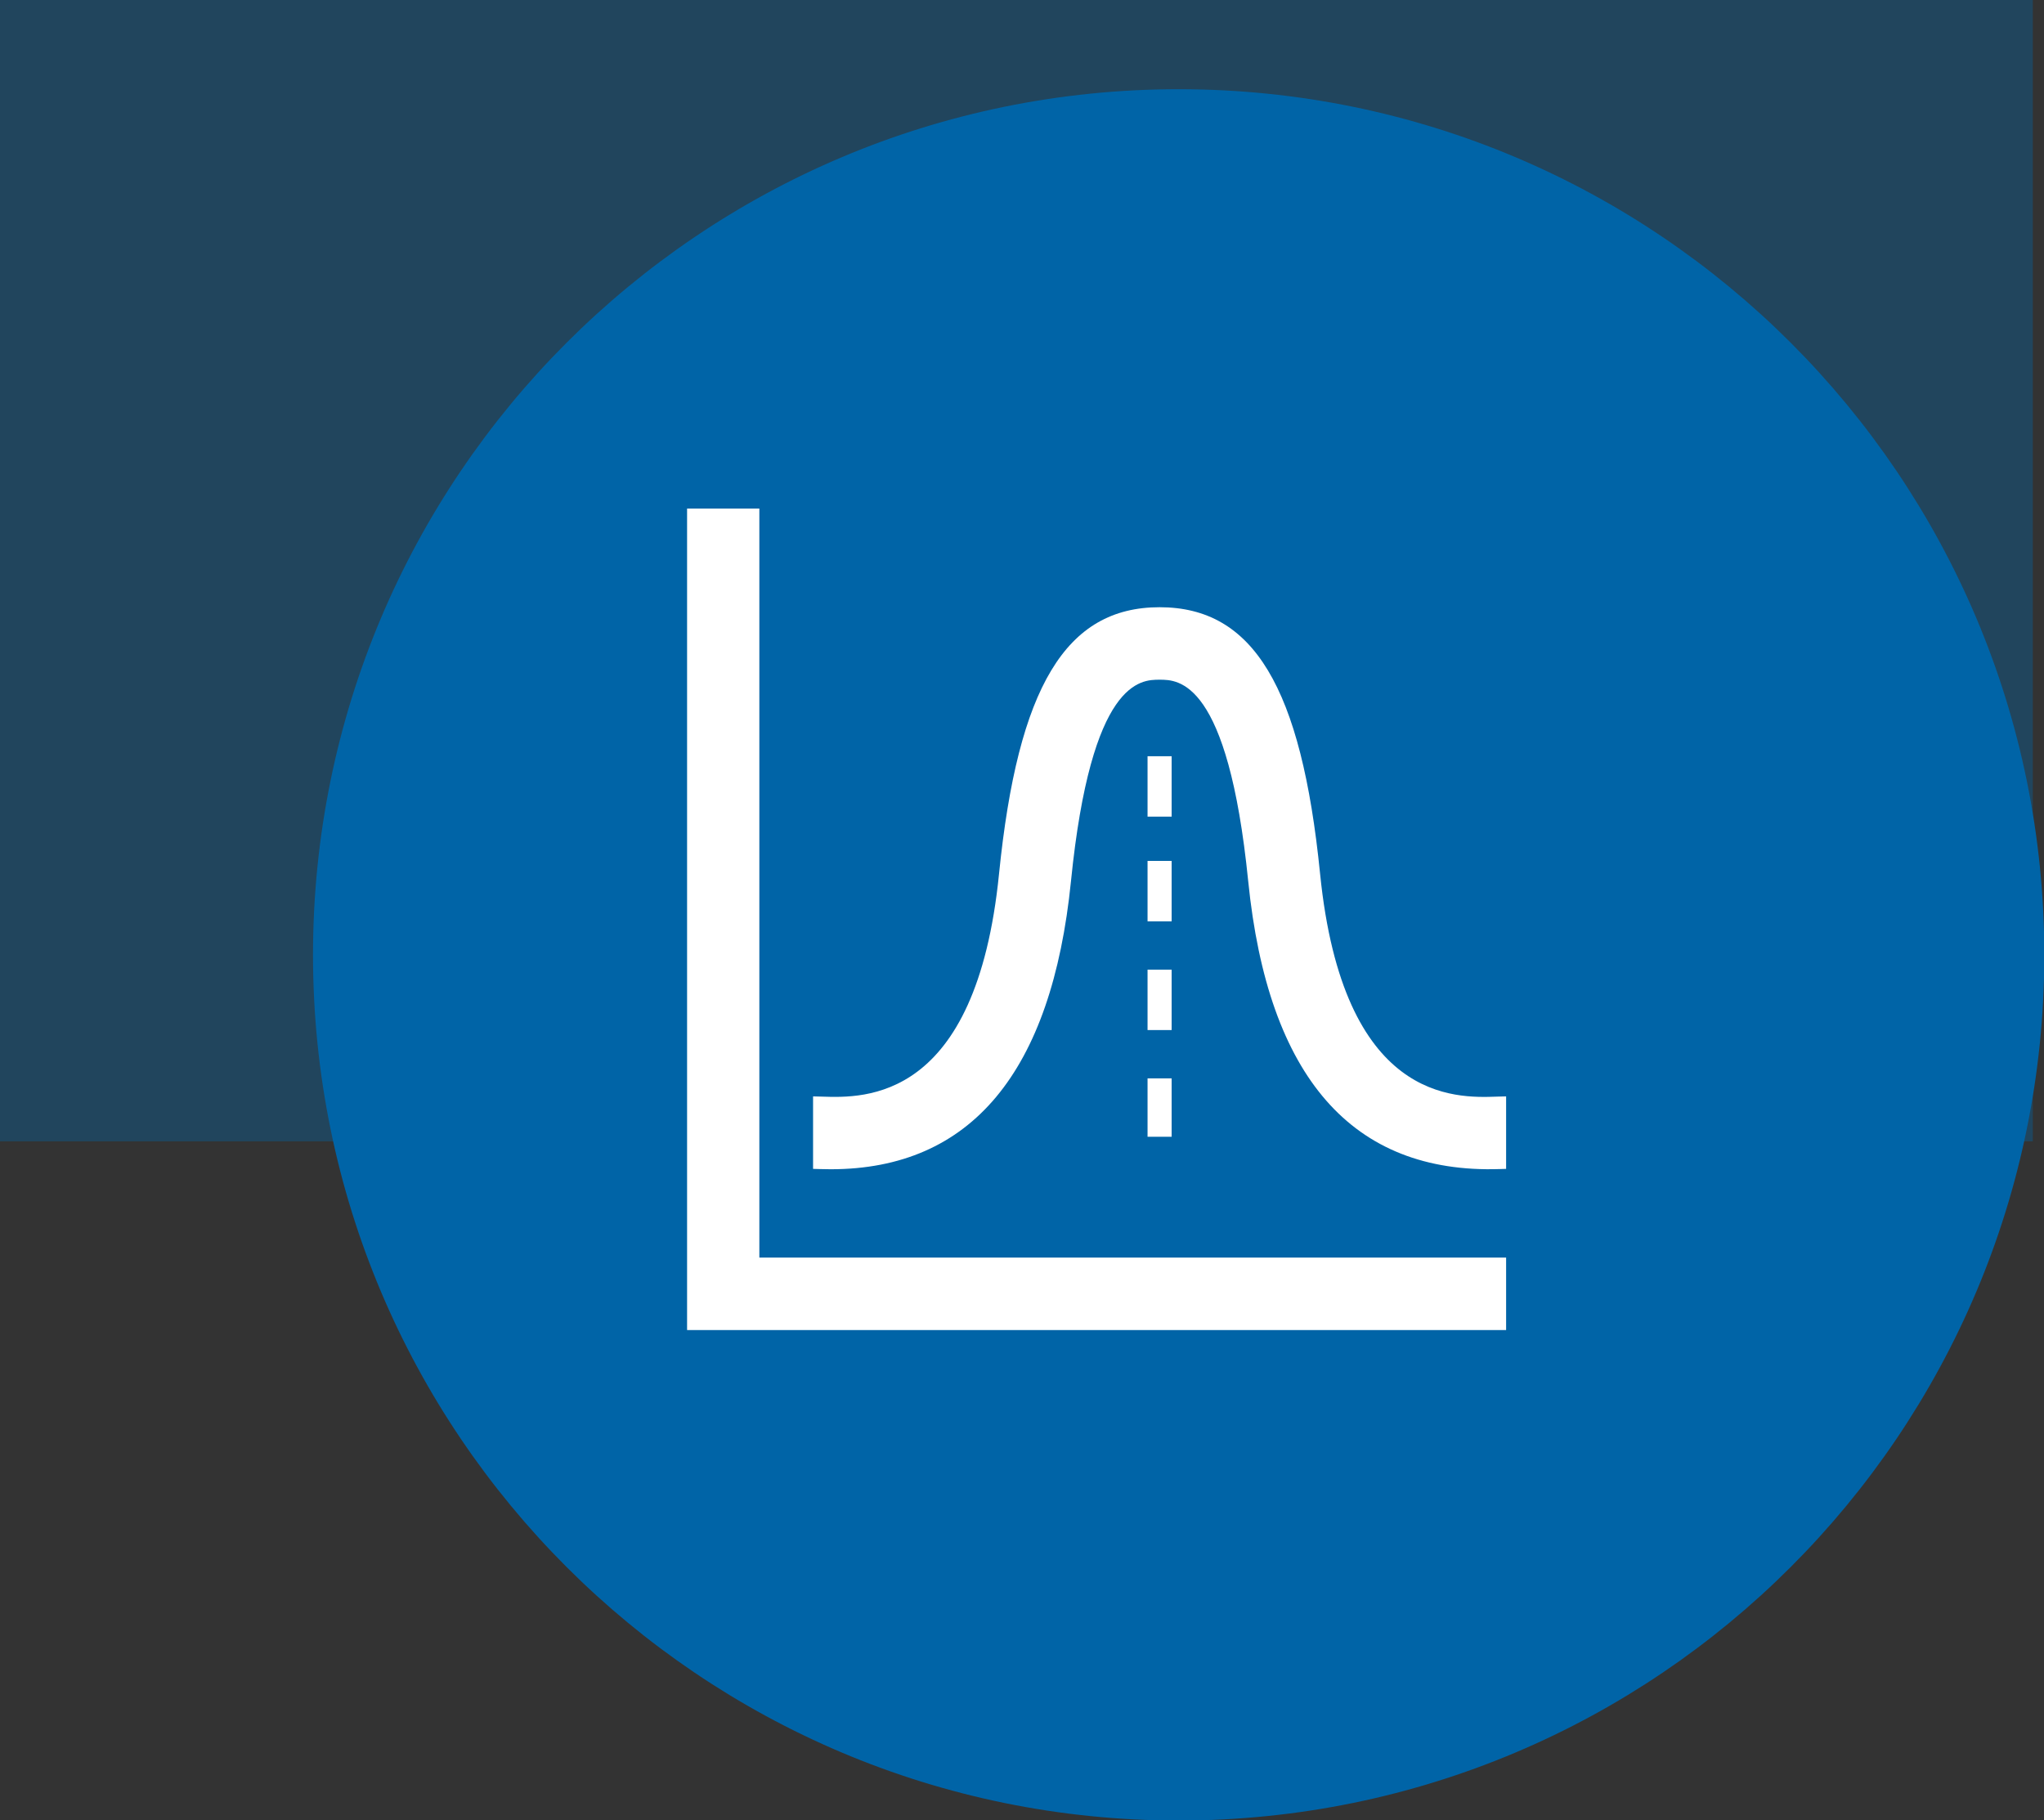 <?xml version="1.0" encoding="UTF-8"?>
<svg xmlns="http://www.w3.org/2000/svg" xmlns:xlink="http://www.w3.org/1999/xlink" width="548" height="488" xml:space="preserve" overflow="hidden">
  <rect width="100%" height="100%" fill="#333333" stroke="none"/>
  <defs>
    <clipPath id="clip0">
      <rect x="343" y="969" width="548" height="488"></rect>
    </clipPath>
  </defs>
  <g clip-path="url(#clip0)" transform="translate(-343 -969)">
    <rect x="343" y="969" width="545" height="306" fill="#0064A7" fill-opacity="0.361"></rect>
    <path d="M431.5 1225C431.5 1099.36 533.355 997.5 659 997.5 784.645 997.5 886.5 1099.36 886.5 1225 886.5 1350.64 784.645 1452.5 659 1452.5 533.355 1452.5 431.5 1350.64 431.5 1225Z" stroke="#0064A7" stroke-width="9.167" stroke-linejoin="round" stroke-miterlimit="10" fill="#0064A7" fill-rule="evenodd"></path>
    <g>
      <g>
        <g>
          <path d="M64.583 45.208 45.208 45.208 45.208 264.792 264.792 264.792 264.792 245.417 64.583 245.417 64.583 45.208Z" fill="#FFFFFF" transform="matrix(1 0 0 1.003 482 1060)"></path>
          <path d="M262.386 202.395C251.126 202.795 221.082 203.867 214.917 142.823 209.896 92.887 197.012 71.581 171.889 71.581 146.766 71.581 133.897 92.887 128.844 142.823 122.708 203.867 92.677 202.759 81.391 202.395 80.451 202.359 79.644 202.333 78.985 202.333L78.985 221.708C79.454 221.708 80.032 221.731 80.703 221.757 81.717 221.792 82.718 221.808 83.713 221.808 121.3 221.808 142.971 195.907 148.135 144.77 153.566 90.956 166.864 90.956 171.889 90.956 176.913 90.956 190.211 90.956 195.642 144.77 200.945 197.26 223.594 223.042 263.077 221.757 263.745 221.731 264.32 221.708 264.792 221.708L264.792 202.333C264.146 202.333 263.326 202.359 262.386 202.395Z" fill="#FFFFFF" transform="matrix(1 0 0 1.003 482 1060)"></path>
          <path d="M168.659 139.393 175.118 139.393 175.118 155.539 168.659 155.539Z" fill="#FFFFFF" transform="matrix(1 0 0 1.003 482 1060)"></path>
          <path d="M168.659 168.456 175.118 168.456 175.118 184.602 168.659 184.602Z" fill="#FFFFFF" transform="matrix(1 0 0 1.003 482 1060)"></path>
          <path d="M168.659 111.41 175.118 111.41 175.118 127.555 168.659 127.555Z" fill="#FFFFFF" transform="matrix(1 0 0 1.003 482 1060)"></path>
          <path d="M168.659 197.518 175.118 197.518 175.118 213.125 168.659 213.125Z" fill="#FFFFFF" transform="matrix(1 0 0 1.003 482 1060)"></path>
        </g>
      </g>
    </g>
  </g>
</svg>
